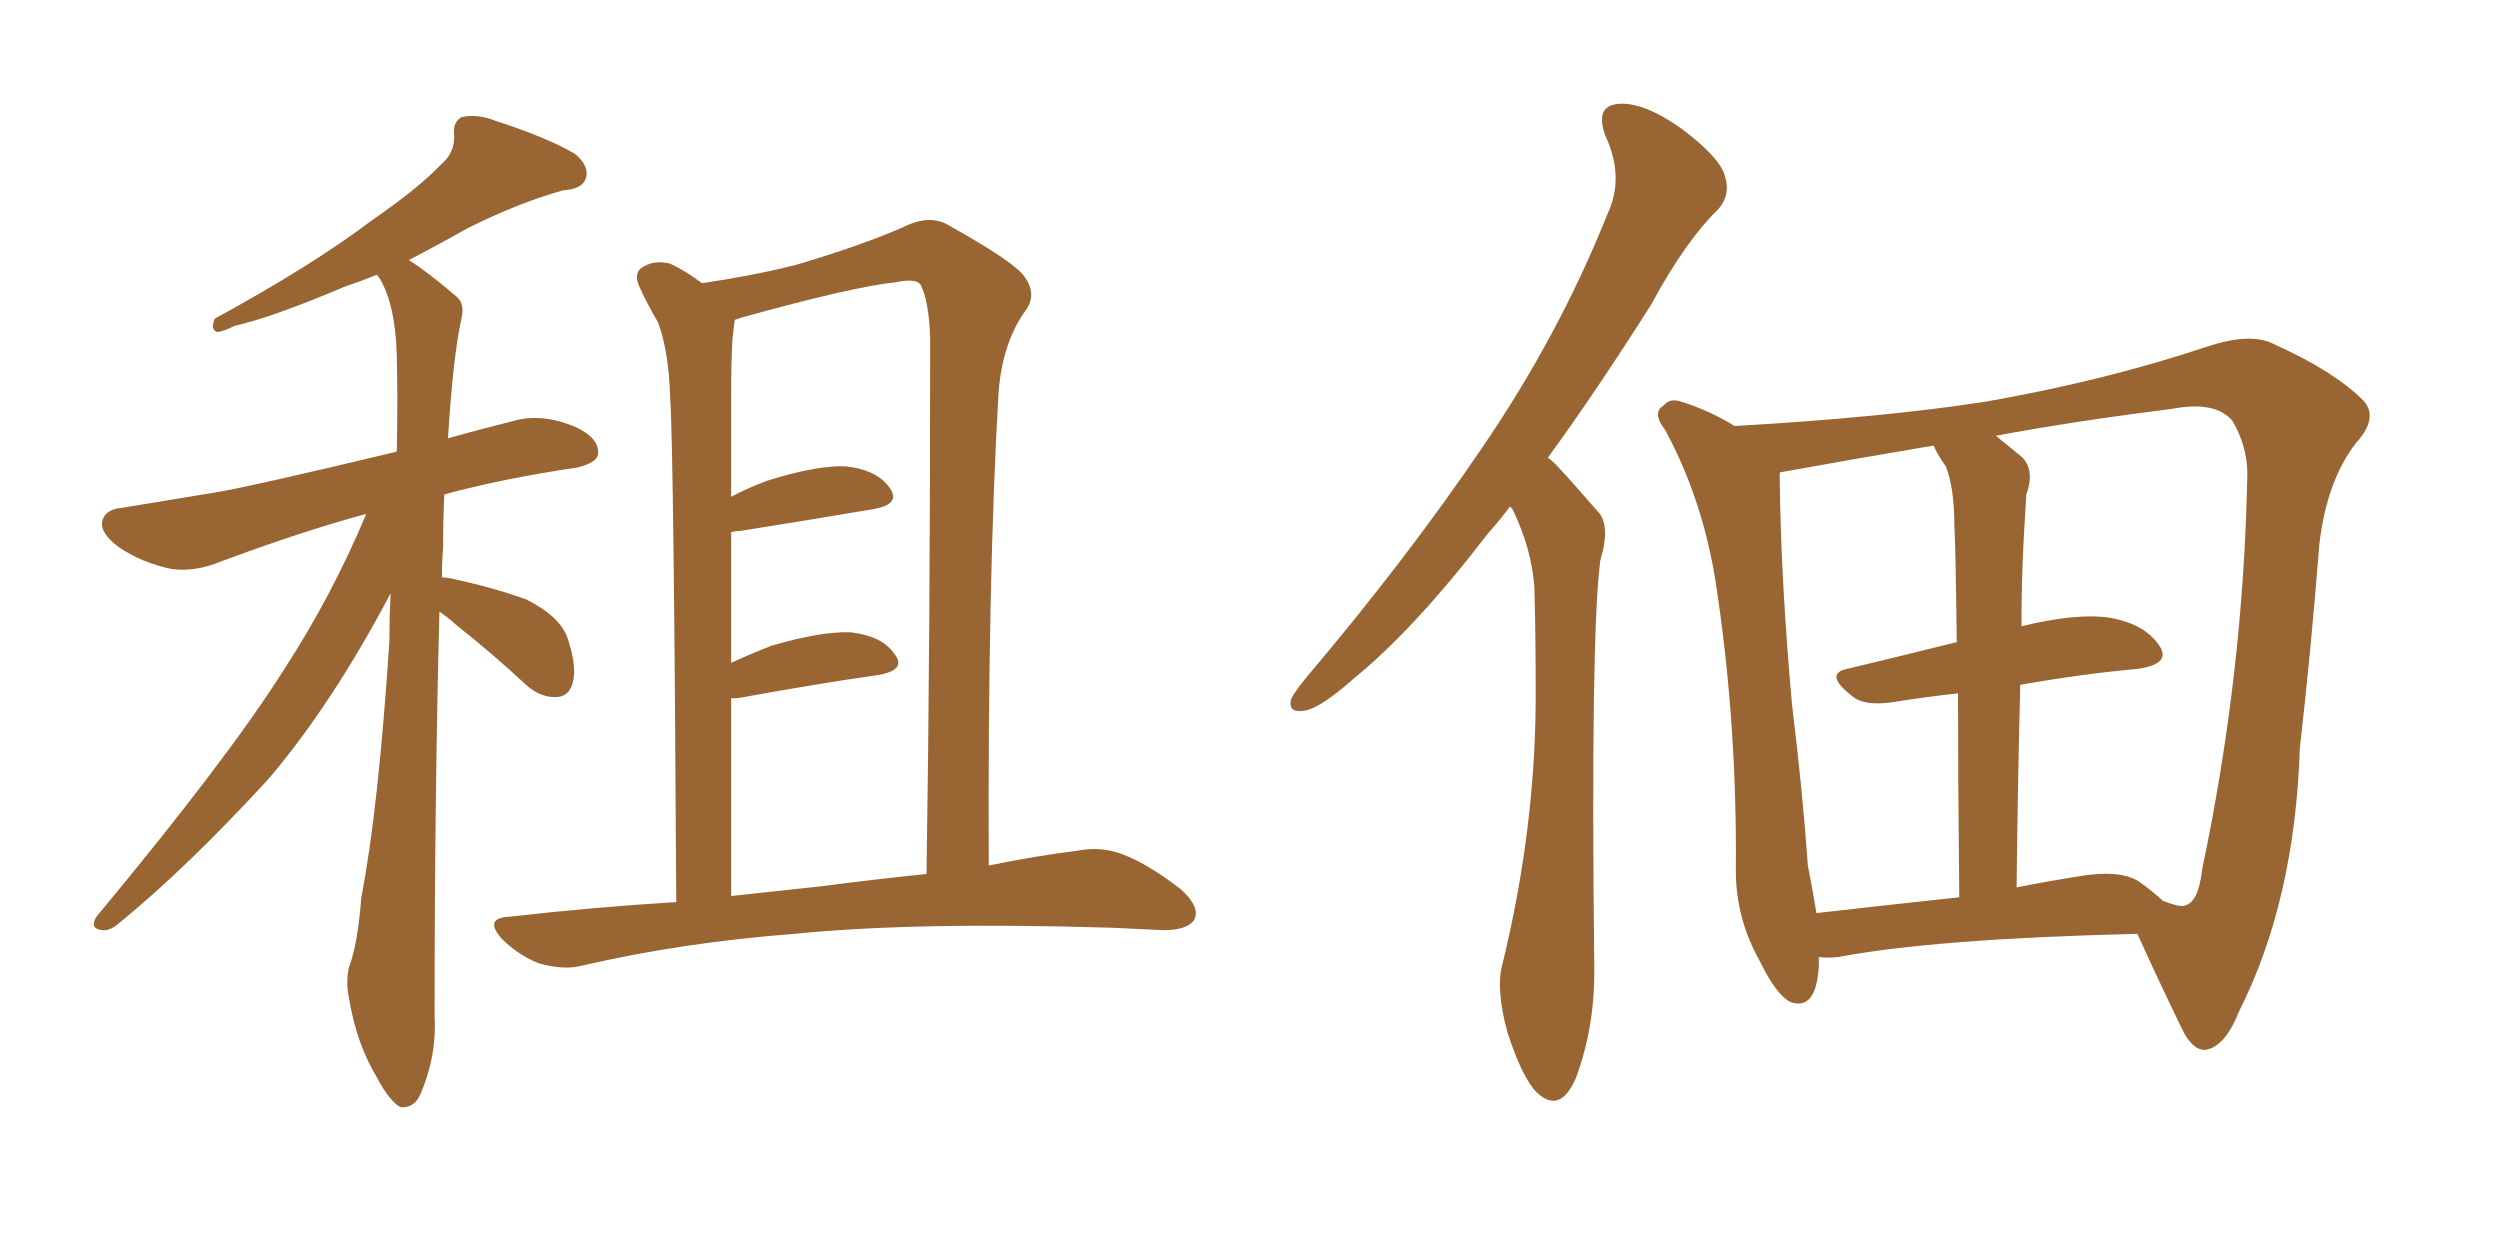 <svg xmlns="http://www.w3.org/2000/svg" xmlns:xlink="http://www.w3.org/1999/xlink" width="300" height="150"><path fill="#996633" padding="10" d="M52.73 73.39L52.73 73.39Q52.15 95.80 52.15 121.88L52.15 121.88Q52.44 126.56 50.54 131.10L50.54 131.10Q49.80 133.01 48.05 132.86L48.05 132.86Q46.73 132.13 45.26 129.35L45.26 129.35Q42.77 125.24 41.89 119.82L41.89 119.82Q41.46 117.92 41.89 116.02L41.89 116.02Q42.92 113.38 43.36 107.67L43.36 107.67Q45.41 97.12 46.73 76.90L46.73 76.90Q46.73 73.83 46.88 71.19L46.88 71.19Q39.84 84.52 32.23 93.46L32.23 93.46Q22.56 104.00 14.50 110.60L14.50 110.60Q13.18 111.77 12.30 111.62L12.30 111.62Q10.69 111.47 11.57 110.01L11.57 110.01Q27.39 90.97 34.13 80.27L34.13 80.27Q39.84 71.48 43.95 61.67L43.95 61.67Q36.33 63.72 26.51 67.38L26.51 67.38Q23.29 68.70 20.51 68.26L20.51 68.26Q16.99 67.53 14.21 65.63L14.21 65.63Q11.87 63.87 12.30 62.40L12.30 62.40Q12.74 61.08 14.65 60.94L14.65 60.94Q19.92 60.06 26.22 59.03L26.22 59.03Q30.47 58.30 47.61 54.20L47.61 54.20Q47.75 47.61 47.61 42.63L47.61 42.63Q47.46 36.62 45.56 33.40L45.56 33.40Q45.26 33.11 45.26 32.96L45.26 32.96Q43.07 33.84 41.31 34.42L41.31 34.42Q32.67 38.09 28.13 39.11L28.13 39.11Q26.66 39.84 26.07 39.84L26.07 39.84Q25.20 39.55 25.78 38.23L25.78 38.23Q37.35 31.93 44.53 26.51L44.53 26.51Q50.24 22.56 52.88 19.78L52.88 19.78Q54.64 18.31 54.49 16.11L54.49 16.11Q54.35 14.65 55.37 14.06L55.37 14.06Q57.28 13.62 59.47 14.50L59.47 14.50Q65.77 16.55 68.99 18.46L68.99 18.46Q70.75 19.92 70.31 21.39L70.31 21.39Q69.87 22.71 67.53 22.85L67.53 22.85Q62.26 24.32 56.10 27.39L56.10 27.39Q52.73 29.30 49.07 31.20L49.07 31.20Q51.56 32.81 54.79 35.60L54.79 35.60Q55.81 36.47 55.37 38.23L55.37 38.23Q54.35 42.92 53.76 52.59L53.76 52.59Q57.42 51.56 61.52 50.54L61.52 50.54Q65.04 49.51 69.14 51.27L69.14 51.27Q71.92 52.59 71.78 54.49L71.78 54.49Q71.63 55.52 69.29 56.10L69.29 56.10Q60.35 57.42 53.32 59.33L53.32 59.33Q53.17 62.26 53.17 65.77L53.17 65.77Q53.03 67.38 53.03 69.29L53.03 69.29Q53.61 69.29 54.20 69.43L54.20 69.43Q59.03 70.46 63.13 71.92L63.13 71.92Q67.24 73.97 68.12 76.61L68.12 76.61Q69.29 80.13 68.70 82.03L68.70 82.03Q68.26 83.50 66.94 83.64L66.94 83.64Q65.04 83.79 63.28 82.32L63.28 82.32Q59.03 78.37 54.93 75.15L54.93 75.15Q53.61 73.97 52.73 73.39ZM81.15 108.25L81.15 108.25Q80.86 54.05 80.42 47.75L80.42 47.75Q80.27 42.19 78.96 38.67L78.96 38.67Q77.64 36.47 76.61 34.13L76.61 34.13Q76.03 32.52 77.34 31.93L77.34 31.93Q78.66 31.20 80.42 31.64L80.42 31.64Q82.32 32.52 84.23 33.98L84.23 33.98Q90.23 33.11 95.51 31.79L95.51 31.79Q103.42 29.44 108.40 27.25L108.40 27.25Q111.62 25.63 113.96 27.10L113.96 27.10Q121.29 31.20 122.75 32.96L122.75 32.96Q124.66 35.30 122.90 37.50L122.90 37.50Q120.26 41.31 119.82 47.17L119.82 47.17Q118.51 69.87 118.65 103.86L118.65 103.86Q124.37 102.69 129.20 102.10L129.20 102.10Q132.13 101.51 134.77 102.54L134.77 102.54Q137.84 103.71 141.80 106.79L141.80 106.79Q144.14 108.98 143.26 110.45L143.26 110.45Q142.38 111.62 139.60 111.62L139.60 111.62Q136.67 111.47 133.45 111.33L133.45 111.33Q109.86 110.60 95.36 112.06L95.36 112.06Q81.88 113.09 69.87 115.87L69.87 115.87Q67.68 116.46 64.60 115.58L64.60 115.58Q62.11 114.55 60.21 112.65L60.21 112.65Q58.01 110.16 61.08 110.01L61.08 110.01Q71.34 108.84 81.15 108.25ZM98.58 106.35L98.58 106.35L98.58 106.35Q105.32 105.47 111.18 104.88L111.18 104.88Q111.62 77.20 111.62 40.58L111.62 40.58Q111.47 36.04 110.45 34.13L110.45 34.13Q109.86 33.40 107.67 33.84L107.67 33.84Q102.25 34.42 89.06 38.09L89.06 38.09Q88.62 38.23 88.18 38.38L88.18 38.38Q88.04 39.26 87.89 40.72L87.89 40.72Q87.74 43.51 87.74 47.17L87.74 47.17Q87.74 53.03 87.74 59.62L87.74 59.62Q89.65 58.59 91.99 57.71L91.99 57.71Q98.00 55.81 101.51 55.96L101.51 55.96Q105.32 56.40 106.79 58.59L106.79 58.59Q108.11 60.50 104.88 61.08L104.88 61.08Q98.00 62.26 88.77 63.72L88.77 63.72Q88.18 63.72 87.74 63.87L87.74 63.87Q87.74 71.19 87.74 79.54L87.74 79.54Q89.94 78.52 92.58 77.49L92.58 77.49Q98.58 75.73 102.10 75.88L102.10 75.88Q105.91 76.32 107.37 78.52L107.37 78.52Q108.84 80.42 105.32 81.01L105.32 81.01Q98.14 82.03 88.48 83.79L88.48 83.79Q87.89 83.79 87.74 83.79L87.74 83.79Q87.74 95.07 87.74 107.52L87.74 107.52Q93.16 106.93 98.58 106.35ZM181.20 60.79L181.20 60.79Q179.88 62.55 178.56 64.01L178.56 64.01Q169.78 75.44 162.60 81.30L162.60 81.30Q158.64 84.81 156.74 85.25L156.74 85.25Q154.39 85.69 154.98 83.79L154.98 83.79Q155.42 82.91 156.88 81.15L156.88 81.15Q168.90 66.94 177.83 53.76L177.83 53.76Q187.06 40.28 192.92 25.63L192.92 25.63Q194.97 21.24 192.63 16.26L192.63 16.26Q191.31 12.60 194.38 12.45L194.38 12.45Q197.31 12.30 201.71 15.38L201.71 15.38Q206.40 18.90 206.98 21.09L206.98 21.09Q207.71 23.29 206.25 25.05L206.25 25.05Q202.29 28.86 198.19 36.47L198.19 36.47Q191.60 46.88 185.74 54.93L185.74 54.93Q186.18 55.22 186.77 55.81L186.77 55.81Q188.82 58.01 191.60 61.23L191.60 61.23Q193.36 62.84 192.04 67.24L192.04 67.24Q190.87 76.03 191.31 115.72L191.31 115.72Q191.46 123.05 189.11 129.35L189.11 129.35Q187.21 133.74 184.42 131.10L184.42 131.10Q182.67 129.35 180.91 123.93L180.91 123.93Q179.44 118.65 180.32 115.58L180.32 115.58Q184.42 98.73 184.28 82.32L184.28 82.32Q184.28 76.46 184.13 70.61L184.13 70.61Q183.84 65.92 181.49 61.08L181.49 61.08Q181.35 60.94 181.20 60.79ZM218.26 114.84L218.26 114.84Q218.26 115.28 218.26 115.87L218.26 115.87Q217.97 121.29 214.89 120.26L214.89 120.26Q213.13 119.38 211.23 115.43L211.23 115.43Q208.30 110.30 208.30 104.44L208.30 104.44Q208.45 87.30 206.10 71.34L206.10 71.34Q204.64 60.50 199.80 51.56L199.80 51.56Q198.19 49.51 199.66 48.63L199.66 48.63Q200.39 47.75 201.71 48.19L201.71 48.19Q205.08 49.22 208.15 51.12L208.15 51.12Q226.03 50.10 238.33 48.19L238.33 48.19Q252.54 45.70 264.84 41.60L264.84 41.60Q270.12 39.84 272.90 41.31L272.90 41.31Q280.08 44.53 283.59 48.05L283.59 48.05Q285.50 50.10 282.71 53.17L282.71 53.17Q279.20 57.71 278.32 65.33L278.32 65.33Q277.29 78.37 275.98 89.79L275.98 89.79Q275.39 108.11 268.65 121.44L268.65 121.44Q267.04 125.54 264.70 125.98L264.70 125.98Q263.09 126.12 261.77 123.34L261.77 123.34Q258.25 116.02 256.49 112.06L256.49 112.06Q232.18 112.65 220.61 114.84L220.61 114.84Q219.29 114.99 218.26 114.84ZM256.64 105.76L256.64 105.76Q258.11 106.79 259.57 108.11L259.57 108.11Q261.47 108.84 262.06 108.69L262.06 108.69Q263.82 108.40 264.26 104.30L264.26 104.30Q269.24 80.71 269.68 56.84L269.68 56.84Q269.68 53.61 267.92 50.54L267.92 50.54Q265.87 48.05 260.60 49.07L260.60 49.07Q248.88 50.54 239.50 52.29L239.50 52.29Q240.97 53.47 242.72 54.93L242.72 54.93Q244.19 56.54 243.16 59.33L243.16 59.33Q243.02 61.38 242.87 64.16L242.87 64.16Q242.58 69.29 242.58 75.15L242.58 75.15Q249.17 73.54 253.13 74.12L253.13 74.12Q257.37 74.85 259.13 77.49L259.13 77.49Q260.60 79.69 256.49 80.27L256.49 80.27Q249.90 80.86 242.43 82.18L242.43 82.18Q242.14 93.31 241.99 106.49L241.99 106.49Q245.65 105.76 249.32 105.18L249.32 105.18Q254.30 104.30 256.64 105.76ZM217.97 109.57L217.97 109.57L217.97 109.57Q225.73 108.69 235.11 107.67L235.11 107.67Q234.96 92.87 234.96 83.20L234.96 83.20Q231.01 83.64 227.34 84.23L227.34 84.23Q223.68 84.81 222.22 83.50L222.22 83.50Q218.85 80.86 221.63 80.27L221.63 80.27Q227.78 78.81 234.81 77.05L234.81 77.05Q234.67 65.33 234.52 62.99L234.52 62.99Q234.52 58.59 233.50 55.96L233.50 55.96Q232.62 54.79 232.03 53.47L232.03 53.47Q221.63 55.22 213.57 56.69L213.57 56.69Q213.57 57.13 213.57 57.71L213.57 57.71Q213.72 69.87 215.04 84.52L215.04 84.52Q216.36 95.36 216.94 103.86L216.94 103.86Q217.53 106.79 217.97 109.57Z"/></svg>